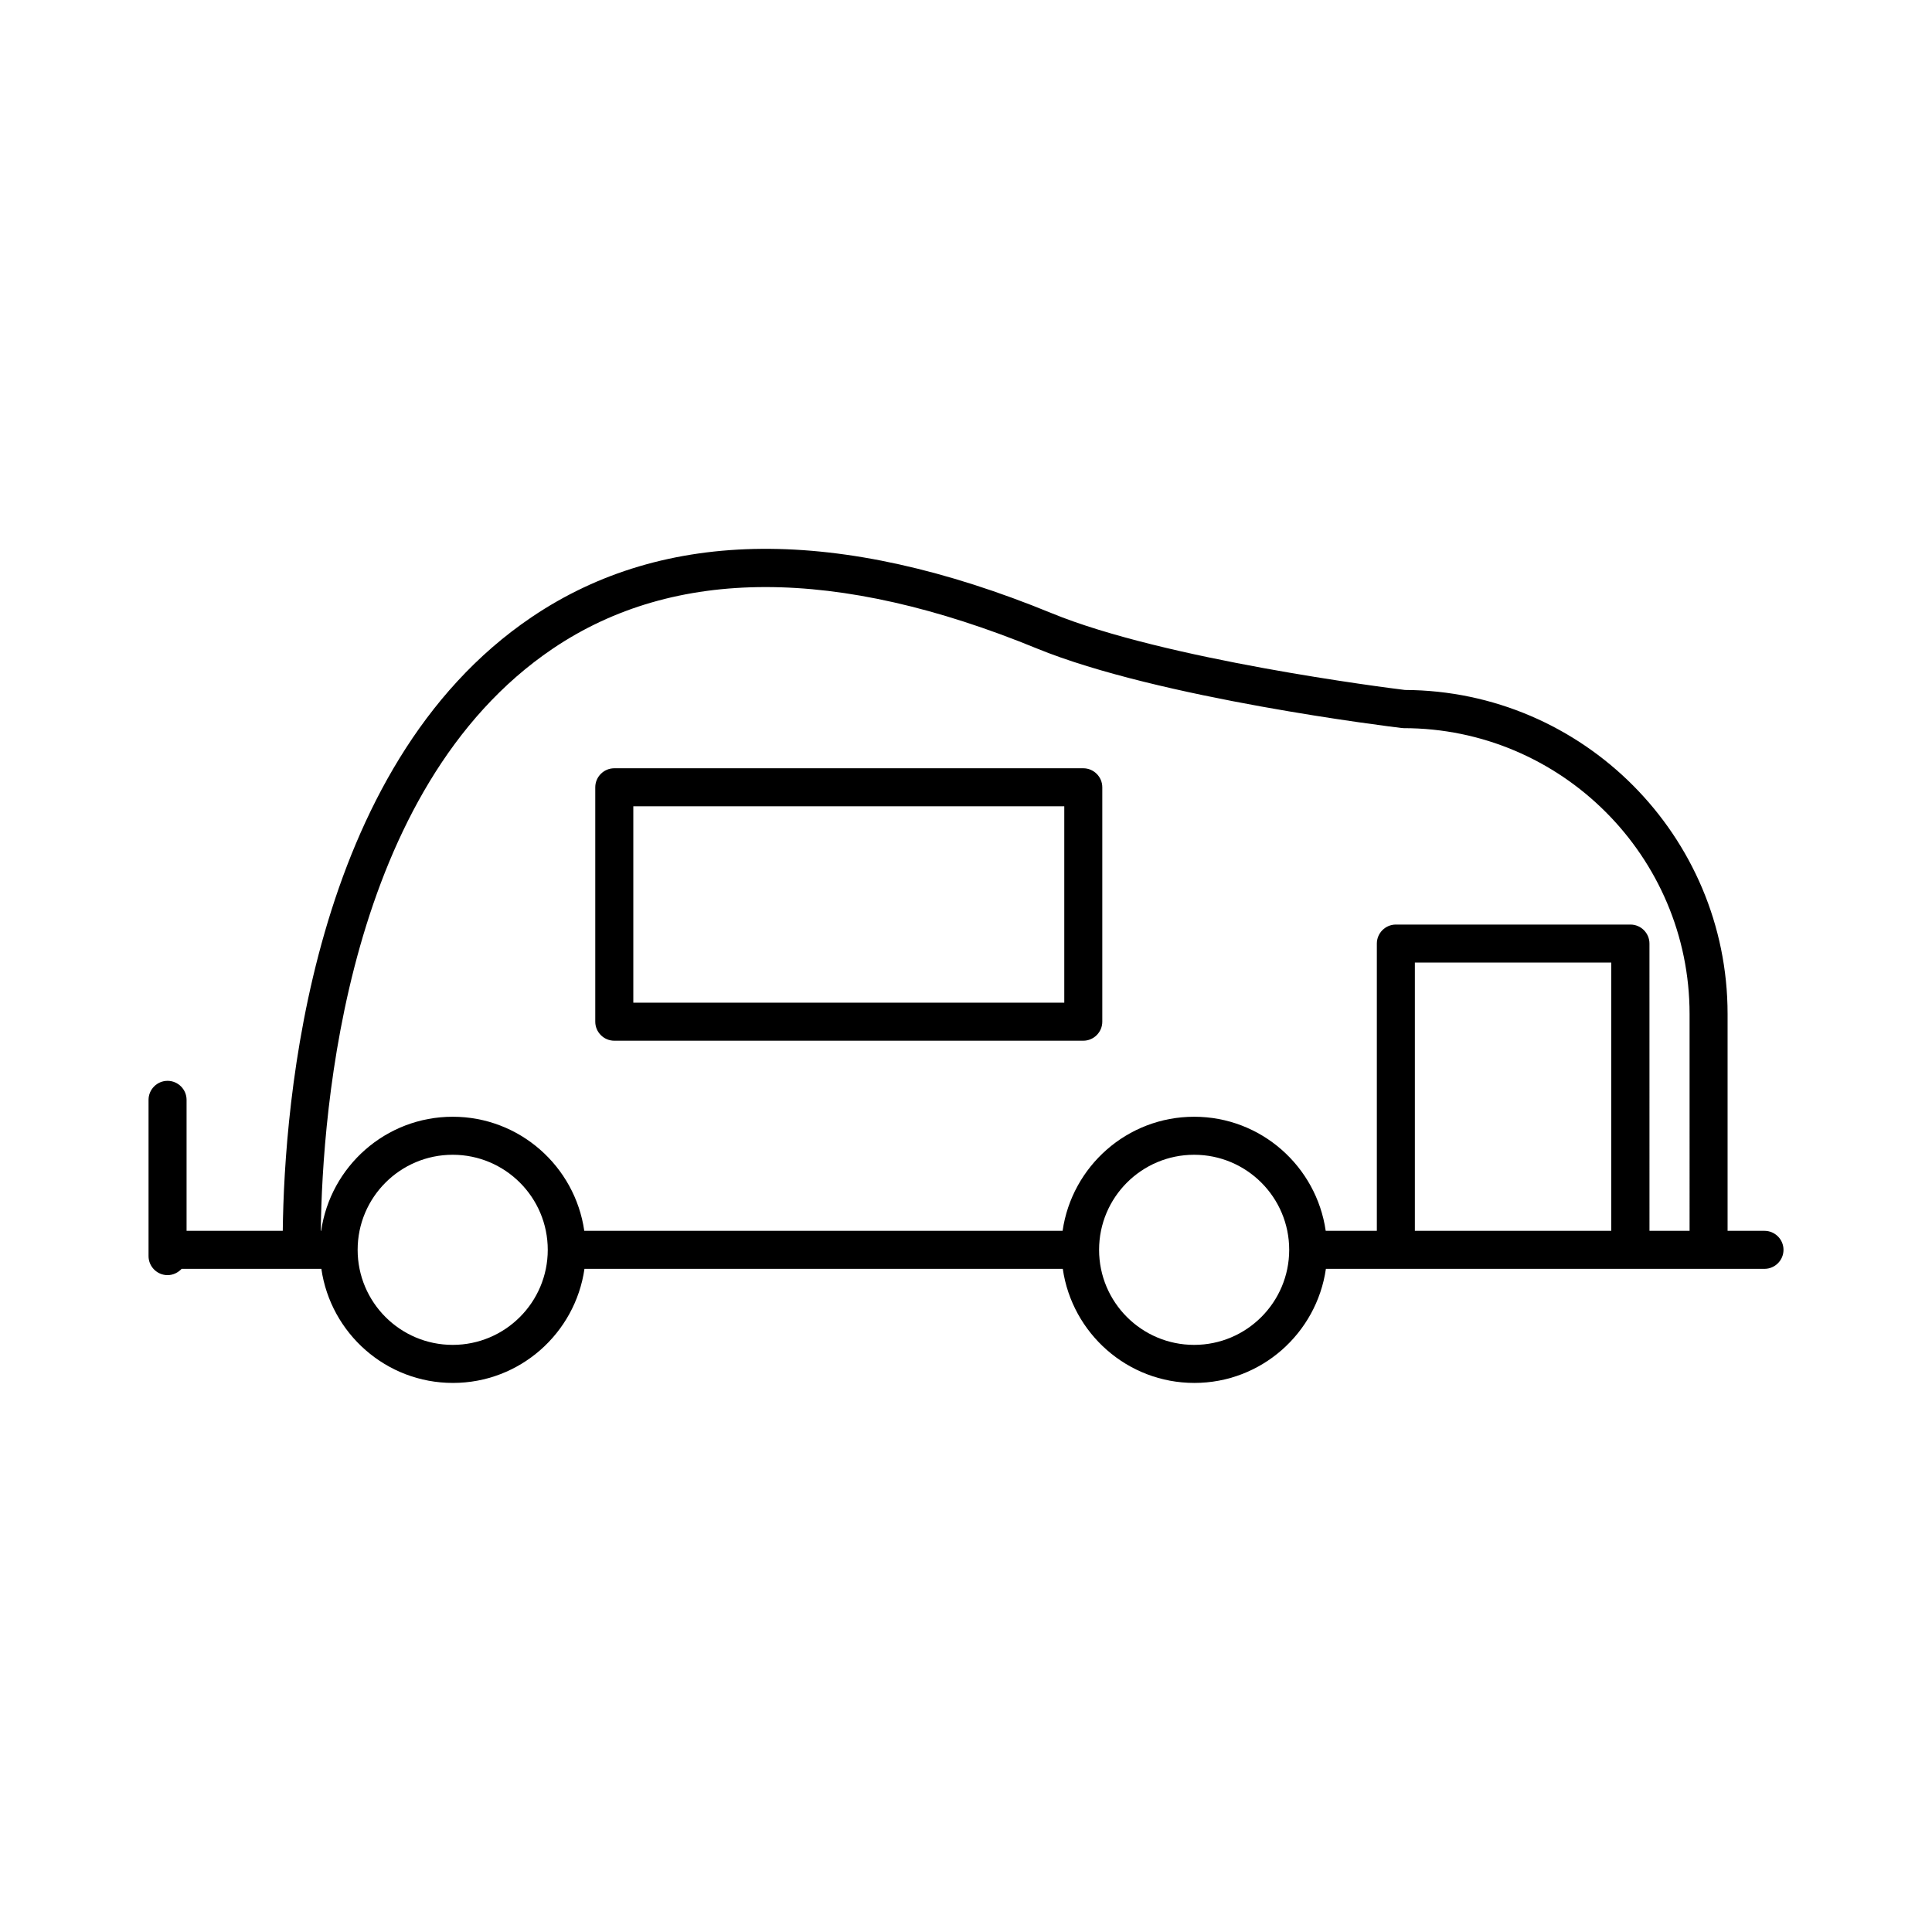 <?xml version="1.0" encoding="UTF-8"?>
<!-- Uploaded to: SVG Repo, www.svgrepo.com, Generator: SVG Repo Mixer Tools -->
<svg fill="#000000" width="800px" height="800px" version="1.1" viewBox="144 144 512 512" xmlns="http://www.w3.org/2000/svg">
 <g>
  <path d="m611.6 470.18h-9.773v-57.484c0-47.207-38.34-85.648-85.496-85.848-4.684-0.555-63.781-8.062-93.656-20.355-56.277-23.074-102.62-22.723-137.79 1.059-58.695 39.648-65.547 128.93-65.949 162.63h-25.492v-34.711c0-2.769-2.266-5.039-5.039-5.039-2.769 0-5.039 2.266-5.039 5.039v41.414c0 2.769 2.266 5.039 5.039 5.039 1.461 0 2.769-0.656 3.727-1.664h37.031c2.469 17.078 17.129 30.23 34.863 30.23s32.395-13.148 34.863-30.23h126.76c2.469 17.078 17.129 30.23 34.863 30.23s32.395-13.148 34.863-30.23h80.711l5.293-0.004h30.227c2.769 0 5.039-2.266 5.039-5.039 0-2.769-2.266-5.035-5.039-5.035zm-347.63 30.227c-13.906 0-25.191-11.285-25.191-25.191s11.285-25.191 25.191-25.191 25.191 11.285 25.191 25.191-11.285 25.191-25.191 25.191zm196.49 0c-13.906 0-25.191-11.285-25.191-25.191s11.285-25.191 25.191-25.191 25.191 11.285 25.191 25.191c-0.004 13.906-11.289 25.191-25.191 25.191zm110.59-30.227h-52.094v-71.09h52.043v71.09zm20.707 0h-10.629l-0.004-76.125c0-2.769-2.266-5.039-5.039-5.039h-62.168c-2.769 0-5.039 2.266-5.039 5.039v76.125h-13.551c-2.469-17.078-17.129-30.23-34.863-30.23s-32.395 13.148-34.863 30.23h-126.76c-2.469-17.078-17.129-30.23-34.863-30.23s-32.395 13.148-34.863 30.23h-0.102c0.402-32.344 6.852-117.34 61.465-154.27 32.195-21.766 75.371-21.766 128.32-0.051 32.242 13.199 93.961 20.758 96.582 21.059 0.203 0 0.402 0.051 0.605 0.051 41.766 0 75.773 34.008 75.773 75.773z"/>
  <path d="m431.08 347.6h-124.29c-2.769 0-5.039 2.266-5.039 5.039v62.121c0 2.769 2.266 5.039 5.039 5.039h124.29c2.769 0 5.039-2.266 5.039-5.039v-62.121c0-2.769-2.266-5.039-5.039-5.039zm-5.035 62.121h-114.21v-52.043h114.21z"/>
 </g>
</svg>